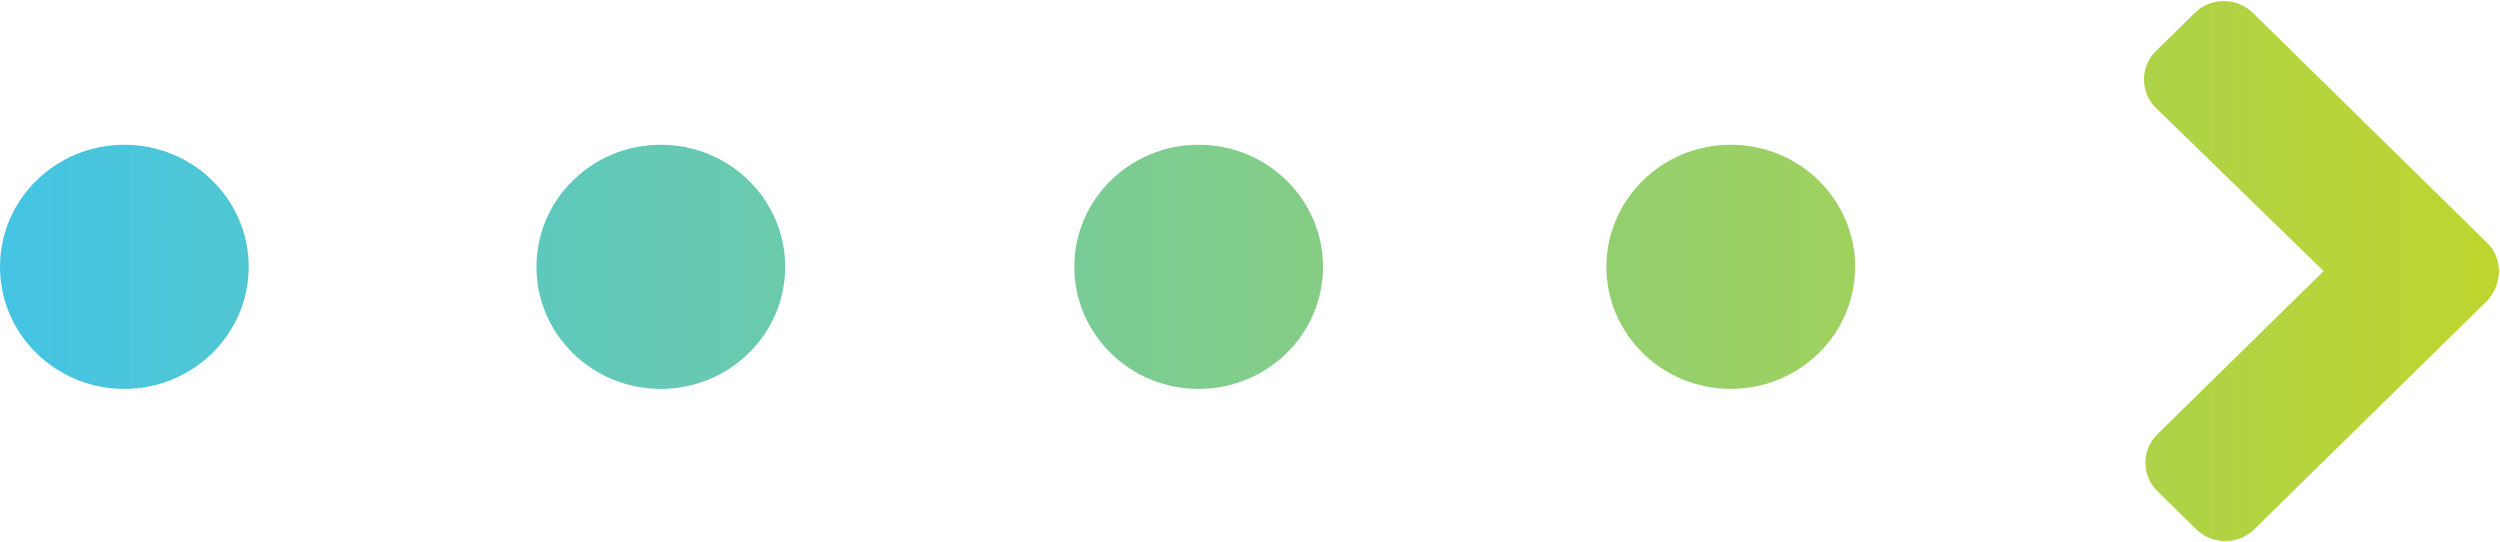 <svg width="83" height="18" viewBox="0 0 83 18" fill="none" xmlns="http://www.w3.org/2000/svg">
<g clip-path="url(#clip0_4660_478)">
<path d="M4.128 12.911C6.408 12.911 8.257 11.097 8.257 8.859C8.257 6.621 6.408 4.806 4.128 4.806C1.848 4.806 0 6.621 0 8.859C0 11.097 1.848 12.911 4.128 12.911Z" fill="url(#paint0_linear_4660_478)"/>
<path d="M21.938 12.911C24.218 12.911 26.067 11.097 26.067 8.859C26.067 6.621 24.218 4.806 21.938 4.806C19.658 4.806 17.81 6.621 17.81 8.859C17.81 11.097 19.658 12.911 21.938 12.911Z" fill="url(#paint1_linear_4660_478)"/>
<path d="M39.796 12.911C42.076 12.911 43.924 11.097 43.924 8.859C43.924 6.621 42.076 4.806 39.796 4.806C37.516 4.806 35.667 6.621 35.667 8.859C35.667 11.097 37.516 12.911 39.796 12.911Z" fill="url(#paint2_linear_4660_478)"/>
<path d="M57.462 12.911C59.742 12.911 61.59 11.097 61.59 8.859C61.59 6.621 59.742 4.806 57.462 4.806C55.182 4.806 53.333 6.621 53.333 8.859C53.333 11.097 55.182 12.911 57.462 12.911Z" fill="url(#paint3_linear_4660_478)"/>
<path d="M74.839 17.576C74.311 18.094 73.447 18.094 72.919 17.576L71.623 16.304C71.095 15.785 71.095 14.937 71.623 14.419L77.144 9L71.575 3.581C71.047 3.063 71.047 2.215 71.575 1.696L72.871 0.424C73.399 -0.094 74.263 -0.094 74.791 0.424L82.568 8.058C83.096 8.576 83.096 9.424 82.568 9.99L74.839 17.576Z" fill="url(#paint4_linear_4660_478)"/>
</g>
<defs>
<linearGradient id="paint0_linear_4660_478" x1="82.413" y1="8.857" x2="0.589" y2="8.857" gradientUnits="userSpaceOnUse">
<stop stop-color="#BED530"/>
<stop offset="1" stop-color="#45C5E3"/>
</linearGradient>
<linearGradient id="paint1_linear_4660_478" x1="82.413" y1="8.857" x2="0.589" y2="8.857" gradientUnits="userSpaceOnUse">
<stop stop-color="#BED530"/>
<stop offset="1" stop-color="#45C5E3"/>
</linearGradient>
<linearGradient id="paint2_linear_4660_478" x1="82.413" y1="8.857" x2="0.589" y2="8.857" gradientUnits="userSpaceOnUse">
<stop stop-color="#BED530"/>
<stop offset="1" stop-color="#45C5E3"/>
</linearGradient>
<linearGradient id="paint3_linear_4660_478" x1="82.413" y1="8.857" x2="0.589" y2="8.857" gradientUnits="userSpaceOnUse">
<stop stop-color="#BED530"/>
<stop offset="1" stop-color="#45C5E3"/>
</linearGradient>
<linearGradient id="paint4_linear_4660_478" x1="82.413" y1="8.991" x2="0.589" y2="8.991" gradientUnits="userSpaceOnUse">
<stop stop-color="#BED530"/>
<stop offset="1" stop-color="#45C5E3"/>
</linearGradient>
<clipPath id="clip0_4660_478">
<rect width="83" height="18" fill="white"/>
</clipPath>
</defs>
</svg>
